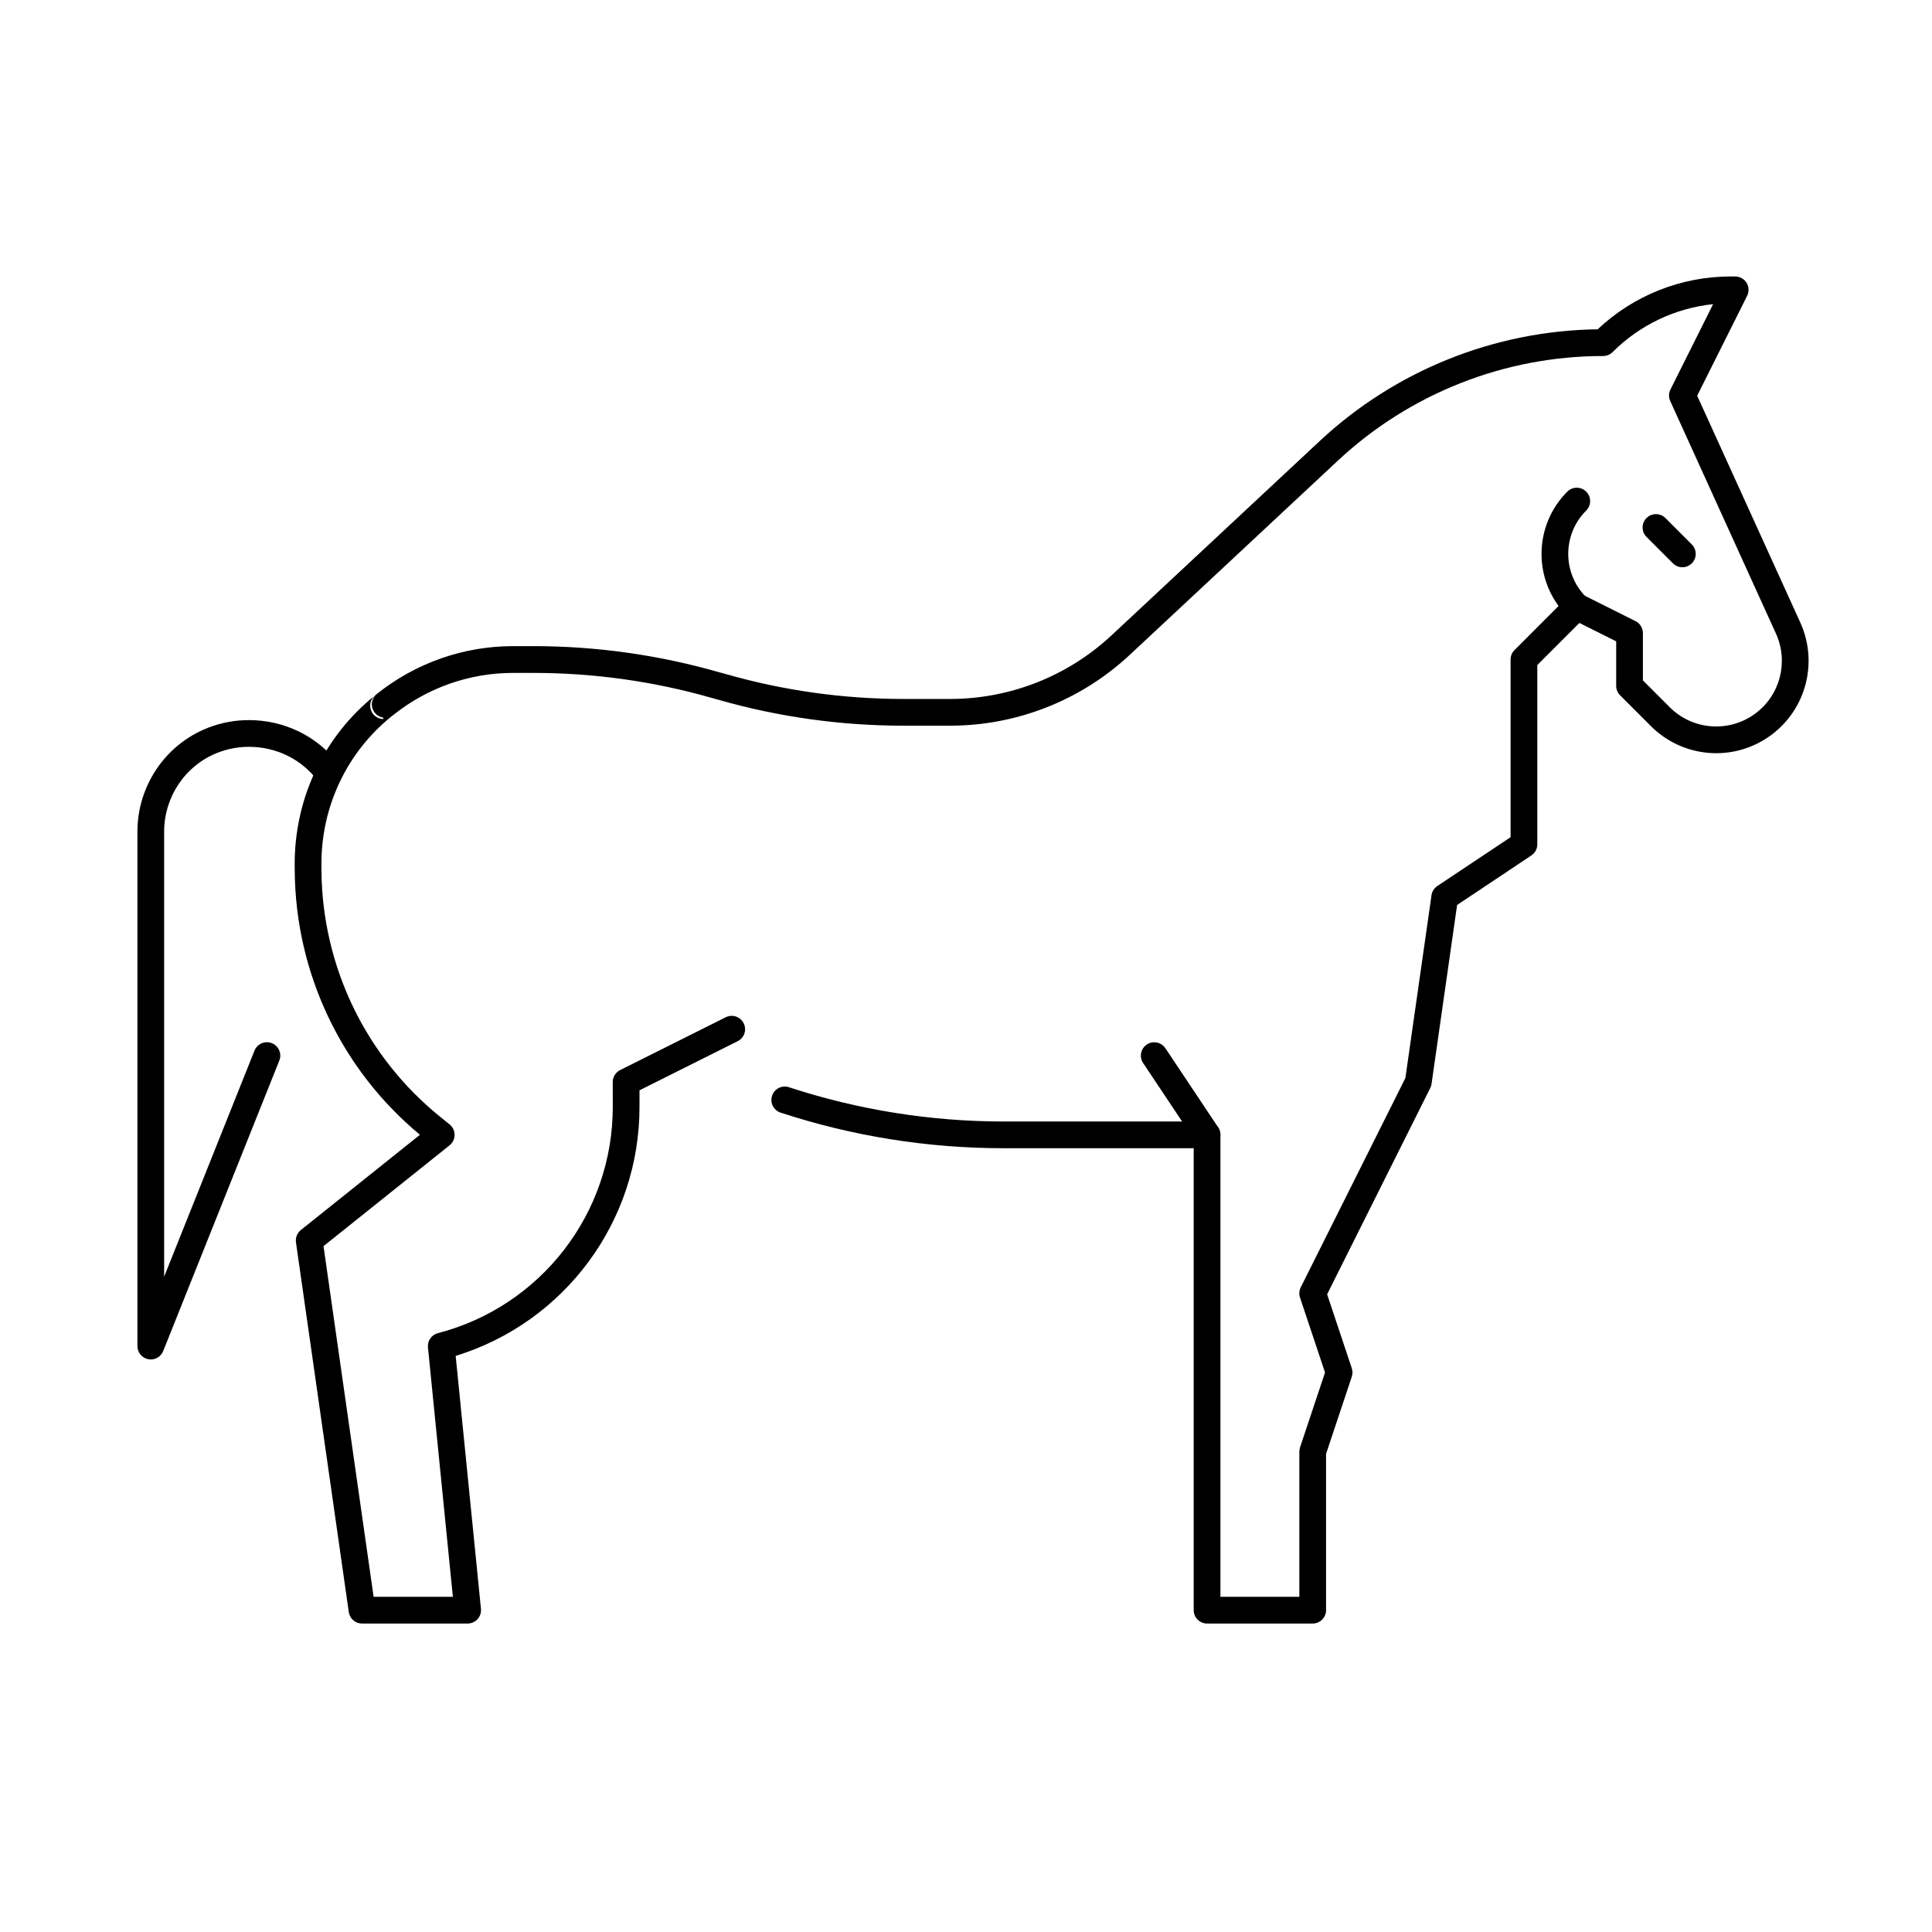 <?xml version="1.0" encoding="UTF-8" standalone="no"?><!DOCTYPE svg PUBLIC "-//W3C//DTD SVG 1.1//EN" "http://www.w3.org/Graphics/SVG/1.1/DTD/svg11.dtd"><svg width="100%" height="100%" viewBox="0 0 47 47" version="1.1" xmlns="http://www.w3.org/2000/svg" xmlns:xlink="http://www.w3.org/1999/xlink" xml:space="preserve" xmlns:serif="http://www.serif.com/" style="fill-rule:evenodd;clip-rule:evenodd;stroke-linejoin:round;stroke-miterlimit:2;"><g id="icone-equinos"><rect x="0.045" y="0.102" width="46.77" height="46.77" style="fill:none;"/><path d="M9.169,16.881l-0,-0c-0,-0 -0.039,0.03 -0.039,0.03l0.001,0.005c-0.08,0.087 -0.107,0.212 -0.067,0.327c0.04,0.113 0.138,0.194 0.254,0.213l0.012,0.036c-0.138,0 -0.261,-0.087 -0.306,-0.217c-0.046,-0.13 -0.005,-0.275 0.103,-0.361c-1.247,0.998 -1.969,2.51 -1.958,4.138l0.001,0.128c0.018,2.49 1.134,4.841 3.046,6.426l-2.897,2.317c-0.09,0.072 -0.135,0.186 -0.119,0.3l1.285,8.994c0.023,0.16 0.16,0.279 0.322,0.279l2.57,-0c0.091,-0 0.179,-0.039 0.241,-0.107c0.061,-0.068 0.091,-0.159 0.082,-0.251l-0.615,-6.153c2.652,-0.815 4.478,-3.27 4.472,-6.067l-0,-0.394c-0,-0 2.389,-1.195 2.389,-1.195c0.161,-0.081 0.226,-0.276 0.145,-0.436c-0.08,-0.161 -0.275,-0.226 -0.436,-0.146l-2.569,1.285c-0.11,0.055 -0.18,0.168 -0.18,0.291l0.001,0.596c0.005,2.594 -1.745,4.861 -4.255,5.513c-0.155,0.041 -0.257,0.188 -0.241,0.347l0.606,6.067c0,-0 -1.928,-0 -1.928,-0c0,-0 -1.219,-8.531 -1.219,-8.531c0,0 3.067,-2.453 3.067,-2.453c0.077,-0.062 0.122,-0.155 0.122,-0.253c0,-0.099 -0.044,-0.192 -0.121,-0.254l-0.197,-0.16c-1.832,-1.463 -2.904,-3.675 -2.921,-6.02l-0.001,-0.128c-0.009,-1.426 0.622,-2.751 1.714,-3.626l0.038,-0.03l-0,0l0.003,-0.002c0.825,-0.659 1.85,-1.019 2.906,-1.019l0.499,-0c1.464,-0 2.92,0.204 4.328,0.606l0.168,0.047c1.465,0.419 2.981,0.631 4.505,0.631l1.131,0c1.624,0 3.187,-0.616 4.374,-1.724c0,0 5.065,-4.727 5.065,-4.727c1.75,-1.633 4.055,-2.542 6.45,-2.542c0.087,-0 0.169,-0.035 0.23,-0.096c0.66,-0.66 1.525,-1.069 2.445,-1.166l-1.038,2.076c-0.044,0.087 -0.046,0.19 -0.006,0.279l2.573,5.66c0.31,0.683 0.105,1.49 -0.495,1.939c-0,0 -0,0 -0,0c-0.637,0.478 -1.526,0.414 -2.089,-0.148c0,-0 -0.653,-0.653 -0.653,-0.653c0,-0 0,-1.15 0,-1.15c0,-0.124 -0.069,-0.236 -0.179,-0.291l-1.285,-0.643c-0.125,-0.062 -0.276,-0.038 -0.375,0.061l-1.285,1.286c-0.061,0.061 -0.095,0.143 -0.095,0.23l-0,4.322c-0,-0 -1.783,1.188 -1.783,1.188c-0.077,0.052 -0.128,0.133 -0.141,0.225l-0.635,4.445c-0,-0 -2.546,5.092 -2.546,5.092c-0.038,0.077 -0.045,0.166 -0.018,0.248l0.609,1.824c-0,0 -0.609,1.825 -0.609,1.825c-0.011,0.033 -0.016,0.067 -0.016,0.102l-0,3.53c-0,-0 -1.92,-0 -1.92,-0c0,-0 0,-11.238 0,-11.238c0,-0.064 -0.019,-0.127 -0.054,-0.181l-1.285,-1.927c-0.1,-0.149 -0.302,-0.189 -0.451,-0.09c-0.149,0.1 -0.19,0.302 -0.09,0.451l1.23,1.845c0,0 0,11.465 0,11.465c0,0.179 0.146,0.325 0.325,0.325l2.57,-0c0.179,-0 0.325,-0.146 0.325,-0.325l-0,-3.802c-0,0 0.626,-1.877 0.626,-1.877c0.022,-0.067 0.022,-0.139 -0,-0.206l-0.6,-1.799c-0,0 2.509,-5.019 2.509,-5.019c0.016,-0.031 0.026,-0.065 0.031,-0.099l0.622,-4.353c-0,-0 1.806,-1.205 1.806,-1.205c0.091,-0.06 0.145,-0.161 0.145,-0.27l0,-4.362c0,0 1.024,-1.024 1.024,-1.024c0,-0 0.895,0.447 0.895,0.447c0,0 0,1.085 0,1.085c0,0.086 0.035,0.168 0.096,0.229l0.748,0.748c0.791,0.792 2.042,0.881 2.937,0.21c0.845,-0.633 1.134,-1.767 0.698,-2.729l-2.509,-5.518c0,-0 1.216,-2.431 1.216,-2.431c0.05,-0.1 0.045,-0.22 -0.014,-0.316c-0.06,-0.096 -0.164,-0.154 -0.277,-0.154l-0.11,-0c-1.204,-0 -2.362,0.461 -3.235,1.285c-2.511,0.033 -4.923,1.002 -6.761,2.717l-5.064,4.727c-1.067,0.996 -2.472,1.549 -3.931,1.549c-0,0 -1.131,0 -1.131,0c-1.464,0 -2.92,-0.204 -4.327,-0.607l-0.169,-0.046c-1.465,-0.419 -2.981,-0.632 -4.505,-0.632c-0,0 -0.499,0 -0.499,0c-1.204,0 -2.371,0.411 -3.311,1.162Zm0.362,0.542l-0.015,0.011l0.006,-0.005l0.009,-0.006Z"/><path d="M7.721,18.984l0.02,0.03l0.002,0.003c0.11,0.16 0.268,0.14 0.268,0.14l0.02,-0.009c0.088,-0.042 0.43,-0.228 0.249,-0.498c-0.003,-0.005 -0.021,-0.031 -0.025,-0.036l-0.01,-0.015c-0.525,-0.7 -1.342,-1.081 -2.188,-1.081c-0.334,-0 -0.669,0.058 -1.004,0.189c-0,0 -0.001,0.001 -0.001,0.001c-1.037,0.409 -1.709,1.416 -1.709,2.525l-0,12.514c-0,0.156 0.111,0.29 0.264,0.319c0.153,0.03 0.305,-0.054 0.363,-0.198l2.825,-7.068c0.067,-0.167 -0.015,-0.356 -0.181,-0.423c-0.167,-0.066 -0.356,0.015 -0.423,0.182l-2.198,5.499c0,-0 0,-10.825 0,-10.825c0,-0.843 0.509,-1.609 1.297,-1.92c0.256,-0.1 0.512,-0.145 0.767,-0.145c0.643,-0 1.264,0.286 1.664,0.816Z"/><path d="M18.99,27.067c1.747,0.573 3.579,0.866 5.429,0.866l4.945,-0c0.179,-0 0.325,-0.146 0.325,-0.325c0,-0.18 -0.146,-0.325 -0.325,-0.325l-4.945,-0c-1.781,-0 -3.544,-0.283 -5.227,-0.834c-0.171,-0.056 -0.354,0.037 -0.41,0.208c-0.056,0.17 0.037,0.354 0.208,0.41Z"/><path d="M38.128,11.96c-0.836,0.836 -0.836,2.193 0,3.029c0.127,0.127 0.333,0.127 0.46,-0c0.127,-0.127 0.127,-0.333 -0,-0.46c-0.583,-0.582 -0.583,-1.527 -0,-2.109c0.127,-0.127 0.127,-0.333 -0,-0.46c-0.127,-0.127 -0.333,-0.127 -0.46,0Z"/><path d="M41.157,13.245l-0.642,-0.643c-0.127,-0.126 -0.333,-0.126 -0.46,0c-0.127,0.127 -0.127,0.333 -0,0.46l0.643,0.643c0.126,0.126 0.332,0.126 0.459,-0.001c0.127,-0.126 0.127,-0.332 0,-0.459Z"/></g></svg>